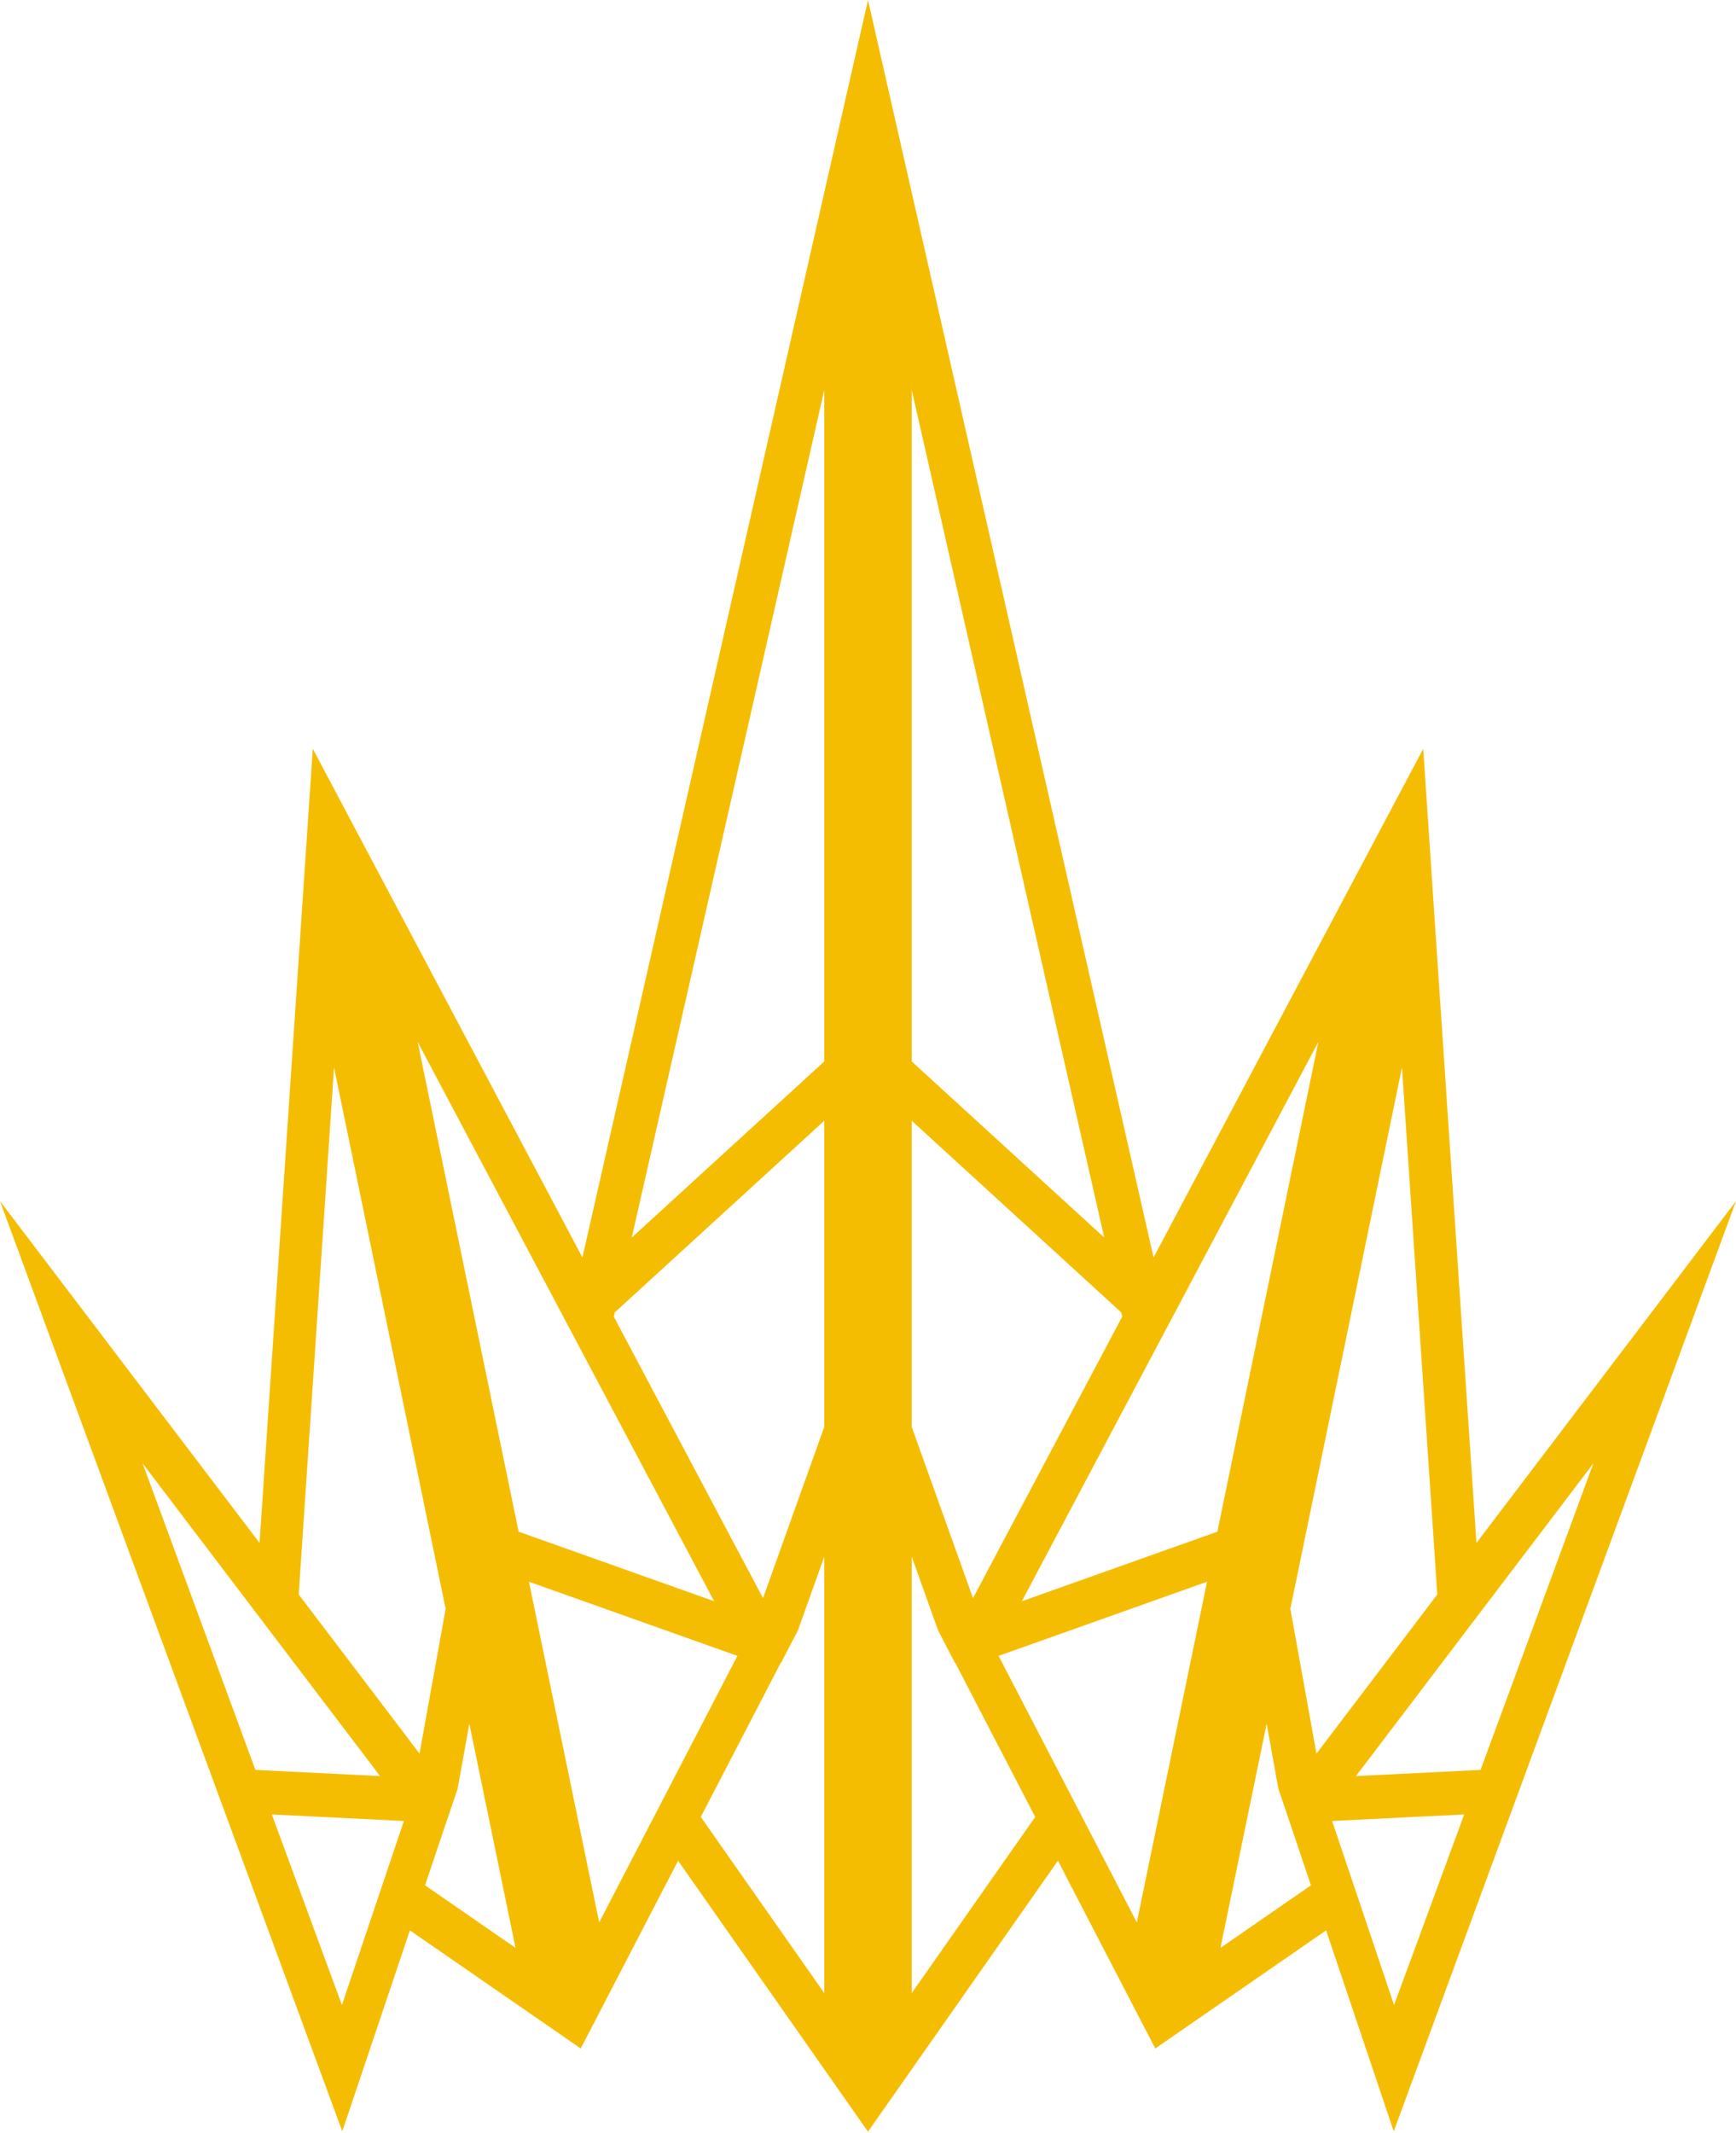 <?xml version="1.0" encoding="UTF-8"?> <svg xmlns="http://www.w3.org/2000/svg" width="947" height="1163" viewBox="0 0 947 1163" fill="none"><path fill-rule="evenodd" clip-rule="evenodd" d="M382.292 990.613L449.653 1086.65V848.687L435.239 888.952L426.043 906.627C425.963 906.675 425.882 906.722 425.8 906.768L382.292 990.613ZM369.906 1014.48L473.5 1162.18L577.094 1014.48L628.5 1113.55L628.493 1113.58L628.719 1113.97L630.209 1116.84L630.342 1116.75L630.357 1116.78L631.103 1116.22L723.399 1052.44L760.289 1162.02L947 654.855L805.411 841.21L776.375 408.237L629.286 685.57L473.5 0L317.714 685.57L170.625 408.236L170.896 409.55L170.625 408.237L141.589 841.21L0 654.855L186.711 1162.02L223.601 1052.44L315.898 1116.22L316.643 1116.78L316.659 1116.75L316.791 1116.84L316.743 1116.61L316.791 1116.84L318.282 1113.97L318.507 1113.58L318.5 1113.55L369.906 1014.48ZM416.224 871.311L449.653 777.929V611.03L335.364 715.516L334.833 717.849L416.224 871.311ZM326.855 1048.1L402.259 902.787L288.544 862.366L326.855 1048.1ZM389.559 872.987L282.915 835.08L227.837 568.064L389.559 872.987ZM220.307 992.816L148.271 989.242L186.527 1093.16L220.307 992.816ZM281.233 1061.99L256.028 939.802L249.637 975.217L244.513 990.371L244.488 990.394L231.87 1027.88L281.233 1061.99ZM243.102 877.137L228.857 956.067L162.944 869.316L182.215 581.957L243.102 877.137ZM207.325 968.321L139.327 964.948L77.817 797.869L207.325 968.321ZM344.637 674.708L449.653 212.561V578.7L344.637 674.708ZM520.957 906.627C521.007 906.657 521.058 906.687 521.109 906.716L521.148 906.739L521.2 906.768L564.708 990.613L497.347 1086.65V848.687L511.761 888.952L520.957 906.627ZM530.776 871.311L497.347 777.929V611.03L611.637 715.516L612.167 717.849L530.776 871.311ZM544.741 902.787L658.456 862.366L620.145 1048.1L544.741 902.787ZM557.442 872.987L664.085 835.08L719.163 568.064L557.442 872.987ZM702.487 990.371L702.512 990.394L715.13 1027.88L665.768 1061.99L690.972 939.802L697.364 975.218L702.487 990.371ZM784.056 869.316L764.786 581.957L703.898 877.137L718.143 956.067L784.056 869.316ZM726.693 992.816L798.729 989.242L760.473 1093.16L726.693 992.816ZM739.675 968.321L807.673 964.948L869.183 797.869L739.675 968.321ZM602.364 674.708L497.347 212.561V578.7L602.364 674.708Z" fill="#F5BD02"></path></svg> 